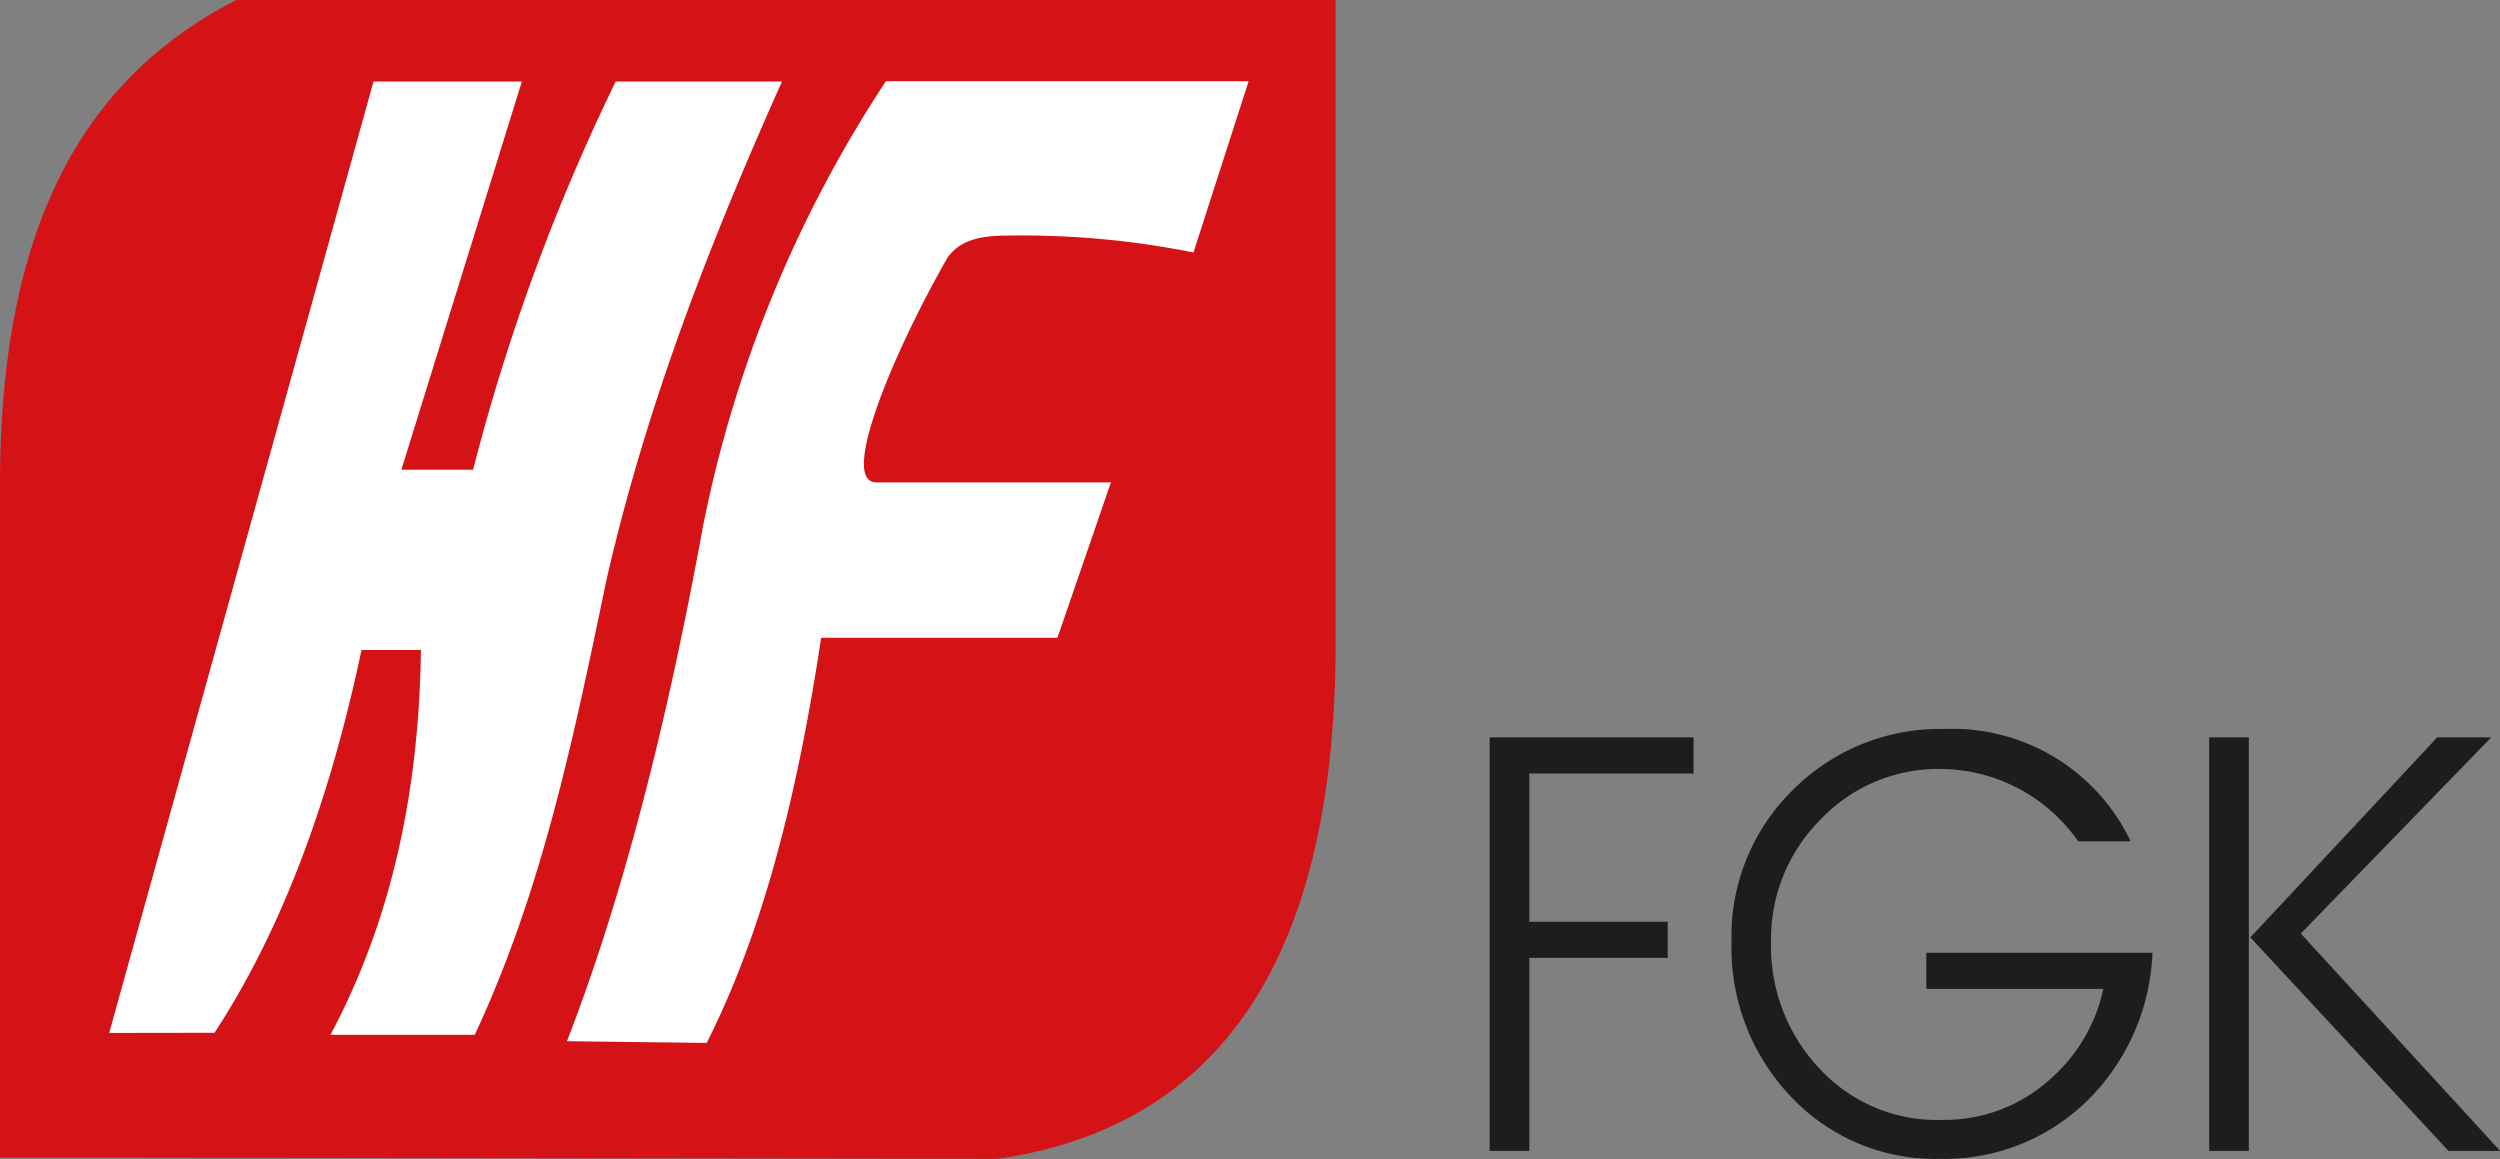 <svg id="Layer_1" data-name="Layer 1" xmlns="http://www.w3.org/2000/svg" viewBox="0 0 148.12 68.67">
  <rect x="0" y="0" width="148.12" height="68.67" fill="#808080" stroke="none"/>
  <defs>
    <style>
      .cls-1 {
        fill: #d51317;
      }

      .cls-1, .cls-2 {
        fill-rule: evenodd;
      }

      .cls-2 {
        fill: #fff;
      }

      .cls-3 {
        fill: #1d1d1b;
      }
    </style>
  </defs>
  <title>logo_FGK</title>
  <g>
    <path class="cls-1" d="M24.87,91.62V52.4C24.72,35.54,30.48,27.32,38.94,23H104V60.33C104.2,79.9,97.07,89.78,84,91.7l-59.09-.08Z" transform="translate(-24.87 -23.04)"/>
    <path class="cls-2" d="M31.34,84.24,47,27.87h8.79l-7.14,23h4.25a121.13,121.13,0,0,1,8.45-23h9.85c-4.31,9.64-8,19.11-10.38,29.45C58.8,67,57,75.76,53,84.35H44.45c3.69-6.92,5.25-14.6,5.36-22.8H46.29c-1.83,8.64-4.58,16.35-8.71,22.68Z" transform="translate(-24.87 -23.04)"/>
    <path class="cls-2" d="M58.46,84.73c3.3-8.5,5.93-18.82,8.06-30.5A74.12,74.12,0,0,1,77.36,27.85H98.85L95.58,38a51.4,51.4,0,0,0-11.11-1c-1.59,0-2.74.3-3.46,1.3-3.12,5.45-6.47,13.31-4.22,13.32h13.9l-3.17,9.21h-14c-1.56,10.38-3.75,18-6.78,24l-8.25-.1Z" transform="translate(-24.87 -23.04)"/>
    <path class="cls-3" d="M115.48,91.23h-2.35V66.73h12.08v2.14h-9.73v8.78h8.2v2.14h-8.2V91.23ZM151,72.89h-3a10,10,0,0,0-8.13-4.29,9.62,9.62,0,0,0-7.14,3,10,10,0,0,0-2.93,7.25,10.55,10.55,0,0,0,2.86,7.49A9.48,9.48,0,0,0,140,89.39a9.27,9.27,0,0,0,6.07-2.18,9.89,9.89,0,0,0,3.42-5.58H139V79.49h13.4a13,13,0,0,1-3.81,8.71,12.08,12.08,0,0,1-8.78,3.5,11.72,11.72,0,0,1-8.91-3.77,12.77,12.77,0,0,1-3.44-9.09,12.11,12.11,0,0,1,3.64-9,12.29,12.29,0,0,1,9-3.61,11.69,11.69,0,0,1,11,6.64Zm4.76,18.34V66.73h2.35v24.5Zm2.42-12.63,11.09-11.87h3.2L161.19,78.35,173,91.23h-3.06L158.22,78.6Z" transform="translate(-24.87 -23.04)"/>
  </g>
</svg>
